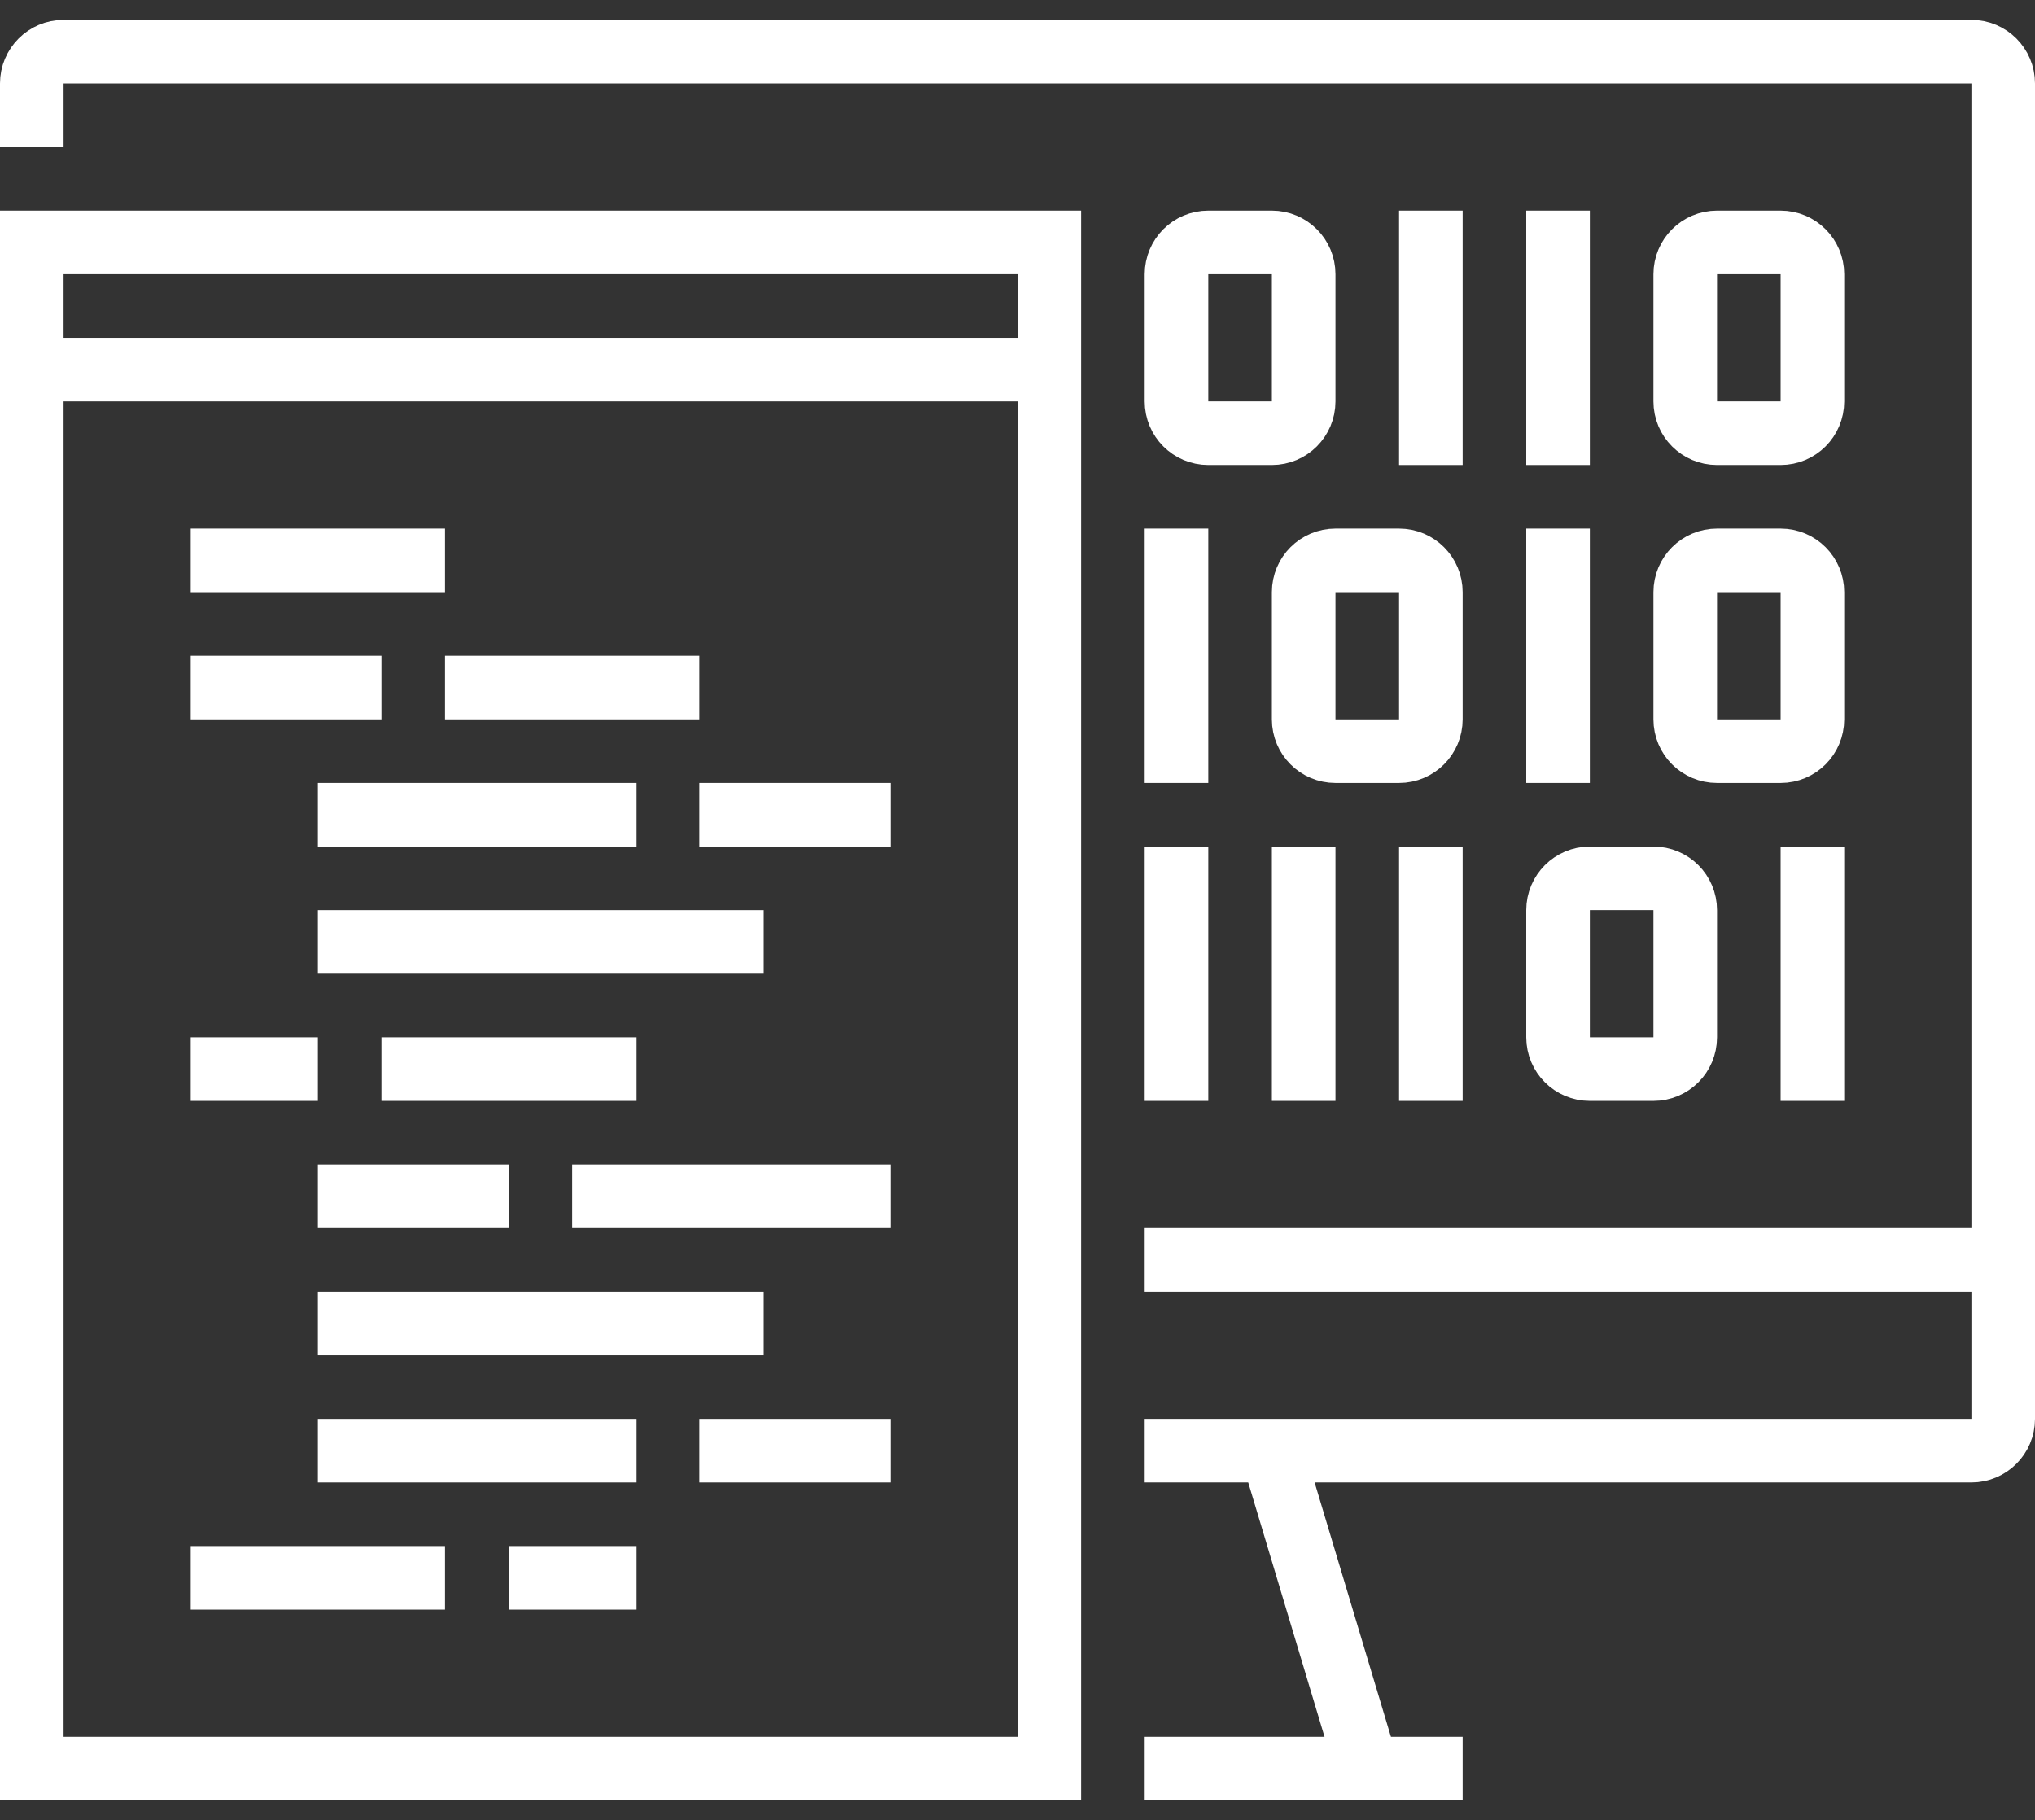 <?xml version="1.0" encoding="utf-8"?>
<!-- Generator: Adobe Illustrator 16.0.0, SVG Export Plug-In . SVG Version: 6.00 Build 0)  -->
<!DOCTYPE svg PUBLIC "-//W3C//DTD SVG 1.1//EN" "http://www.w3.org/Graphics/SVG/1.1/DTD/svg11.dtd">
<svg version="1.1" id="_x31_6_x5F_binary_x5F_code_x5F_algorithm"
	 xmlns="http://www.w3.org/2000/svg" xmlns:xlink="http://www.w3.org/1999/xlink" x="0px" y="0px" width="64px" height="57.25px"
	 viewBox="0 6.75 64 57.25" enable-background="new 0 6.75 64 57.25" xml:space="preserve">
<rect x="0" y="6.75" width="64" height="57.25" fill="#333333" stroke="none"/>
<g>
	<g>
		<line fill="none" stroke="#FFFFFF" stroke-width="2" stroke-miterlimit="10" x1="40" y1="52.375" x2="43" y2="62.375"/>
		<line fill="none" stroke="#FFFFFF" stroke-width="2" stroke-miterlimit="10" x1="36" y1="62.375" x2="46" y2="62.375"/>
		<rect x="1" y="14.375" fill="none" stroke="#FFFFFF" stroke-width="2" stroke-miterlimit="10" width="32" height="48"/>
		<line fill="none" stroke="#FFFFFF" stroke-width="2" stroke-miterlimit="10" x1="1" y1="18.375" x2="33" y2="18.375"/>
		<line fill="none" stroke="#FFFFFF" stroke-width="2" stroke-miterlimit="10" x1="6" y1="24.375" x2="14" y2="24.375"/>
		<line fill="none" stroke="#FFFFFF" stroke-width="2" stroke-miterlimit="10" x1="14" y1="28.375" x2="22" y2="28.375"/>
		<line fill="none" stroke="#FFFFFF" stroke-width="2" stroke-miterlimit="10" x1="6" y1="28.375" x2="12" y2="28.375"/>
		<line fill="none" stroke="#FFFFFF" stroke-width="2" stroke-miterlimit="10" x1="12" y1="40.375" x2="20" y2="40.375"/>
		<line fill="none" stroke="#FFFFFF" stroke-width="2" stroke-miterlimit="10" x1="6" y1="40.375" x2="10" y2="40.375"/>
		<line fill="none" stroke="#FFFFFF" stroke-width="2" stroke-miterlimit="10" x1="10" y1="32.375" x2="20" y2="32.375"/>
		<line fill="none" stroke="#FFFFFF" stroke-width="2" stroke-miterlimit="10" x1="22" y1="32.375" x2="28" y2="32.375"/>
		<line fill="none" stroke="#FFFFFF" stroke-width="2" stroke-miterlimit="10" x1="10" y1="36.375" x2="24" y2="36.375"/>
		<line fill="none" stroke="#FFFFFF" stroke-width="2" stroke-miterlimit="10" x1="10" y1="44.375" x2="16" y2="44.375"/>
		<line fill="none" stroke="#FFFFFF" stroke-width="2" stroke-miterlimit="10" x1="18" y1="44.375" x2="28" y2="44.375"/>
		<line fill="none" stroke="#FFFFFF" stroke-width="2" stroke-miterlimit="10" x1="10" y1="48.375" x2="24" y2="48.375"/>
		<line fill="none" stroke="#FFFFFF" stroke-width="2" stroke-miterlimit="10" x1="10" y1="52.375" x2="20" y2="52.375"/>
		<line fill="none" stroke="#FFFFFF" stroke-width="2" stroke-miterlimit="10" x1="22" y1="52.375" x2="28" y2="52.375"/>
		<line fill="none" stroke="#FFFFFF" stroke-width="2" stroke-miterlimit="10" x1="6" y1="56.375" x2="14" y2="56.375"/>
		<line fill="none" stroke="#FFFFFF" stroke-width="2" stroke-miterlimit="10" x1="16" y1="56.375" x2="20" y2="56.375"/>
		<line fill="none" stroke="#FFFFFF" stroke-width="2" stroke-miterlimit="10" x1="45" y1="13.375" x2="45" y2="21.375"/>
		<line fill="none" stroke="#FFFFFF" stroke-width="2" stroke-miterlimit="10" x1="37" y1="23.375" x2="37" y2="31.375"/>
		<line fill="none" stroke="#FFFFFF" stroke-width="2" stroke-miterlimit="10" x1="37" y1="33.375" x2="37" y2="41.375"/>
		<line fill="none" stroke="#FFFFFF" stroke-width="2" stroke-miterlimit="10" x1="41" y1="33.375" x2="41" y2="41.375"/>
		<line fill="none" stroke="#FFFFFF" stroke-width="2" stroke-miterlimit="10" x1="45" y1="33.375" x2="45" y2="41.375"/>
		<line fill="none" stroke="#FFFFFF" stroke-width="2" stroke-miterlimit="10" x1="57" y1="33.375" x2="57" y2="41.375"/>
		<line fill="none" stroke="#FFFFFF" stroke-width="2" stroke-miterlimit="10" x1="49" y1="13.375" x2="49" y2="21.375"/>
		<line fill="none" stroke="#FFFFFF" stroke-width="2" stroke-miterlimit="10" x1="49" y1="23.375" x2="49" y2="31.375"/>
		<path fill="none" stroke="#FFFFFF" stroke-width="2" stroke-miterlimit="10" d="M41,19.375c0,0.553-0.447,1-1,1h-2
			c-0.553,0-1-0.447-1-1v-4c0-0.553,0.447-1,1-1h2c0.553,0,1,0.447,1,1V19.375z"/>
		<path fill="none" stroke="#FFFFFF" stroke-width="2" stroke-miterlimit="10" d="M57,19.375c0,0.553-0.447,1-1,1h-2
			c-0.553,0-1-0.447-1-1v-4c0-0.553,0.447-1,1-1h2c0.553,0,1,0.447,1,1V19.375z"/>
		<path fill="none" stroke="#FFFFFF" stroke-width="2" stroke-miterlimit="10" d="M45,29.375c0,0.553-0.447,1-1,1h-2
			c-0.553,0-1-0.447-1-1v-4c0-0.553,0.447-1,1-1h2c0.553,0,1,0.447,1,1V29.375z"/>
		<path fill="none" stroke="#FFFFFF" stroke-width="2" stroke-miterlimit="10" d="M57,29.375c0,0.553-0.447,1-1,1h-2
			c-0.553,0-1-0.447-1-1v-4c0-0.553,0.447-1,1-1h2c0.553,0,1,0.447,1,1V29.375z"/>
		<path fill="none" stroke="#FFFFFF" stroke-width="2" stroke-miterlimit="10" d="M53,39.375c0,0.553-0.447,1-1,1h-2
			c-0.553,0-1-0.447-1-1v-4c0-0.553,0.447-1,1-1h2c0.553,0,1,0.447,1,1V39.375z"/>
		<path fill="none" stroke="#FFFFFF" stroke-width="2" stroke-miterlimit="10" d="M1,11.375v-2c0-0.552,0.448-1,1-1h60
			c0.552,0,1,0.448,1,1v42c0,0.552-0.448,1-1,1H36"/>
		<line fill="none" stroke="#FFFFFF" stroke-width="2" stroke-miterlimit="10" x1="63" y1="46.375" x2="36" y2="46.375"/>
	</g>
</g>
</svg>
